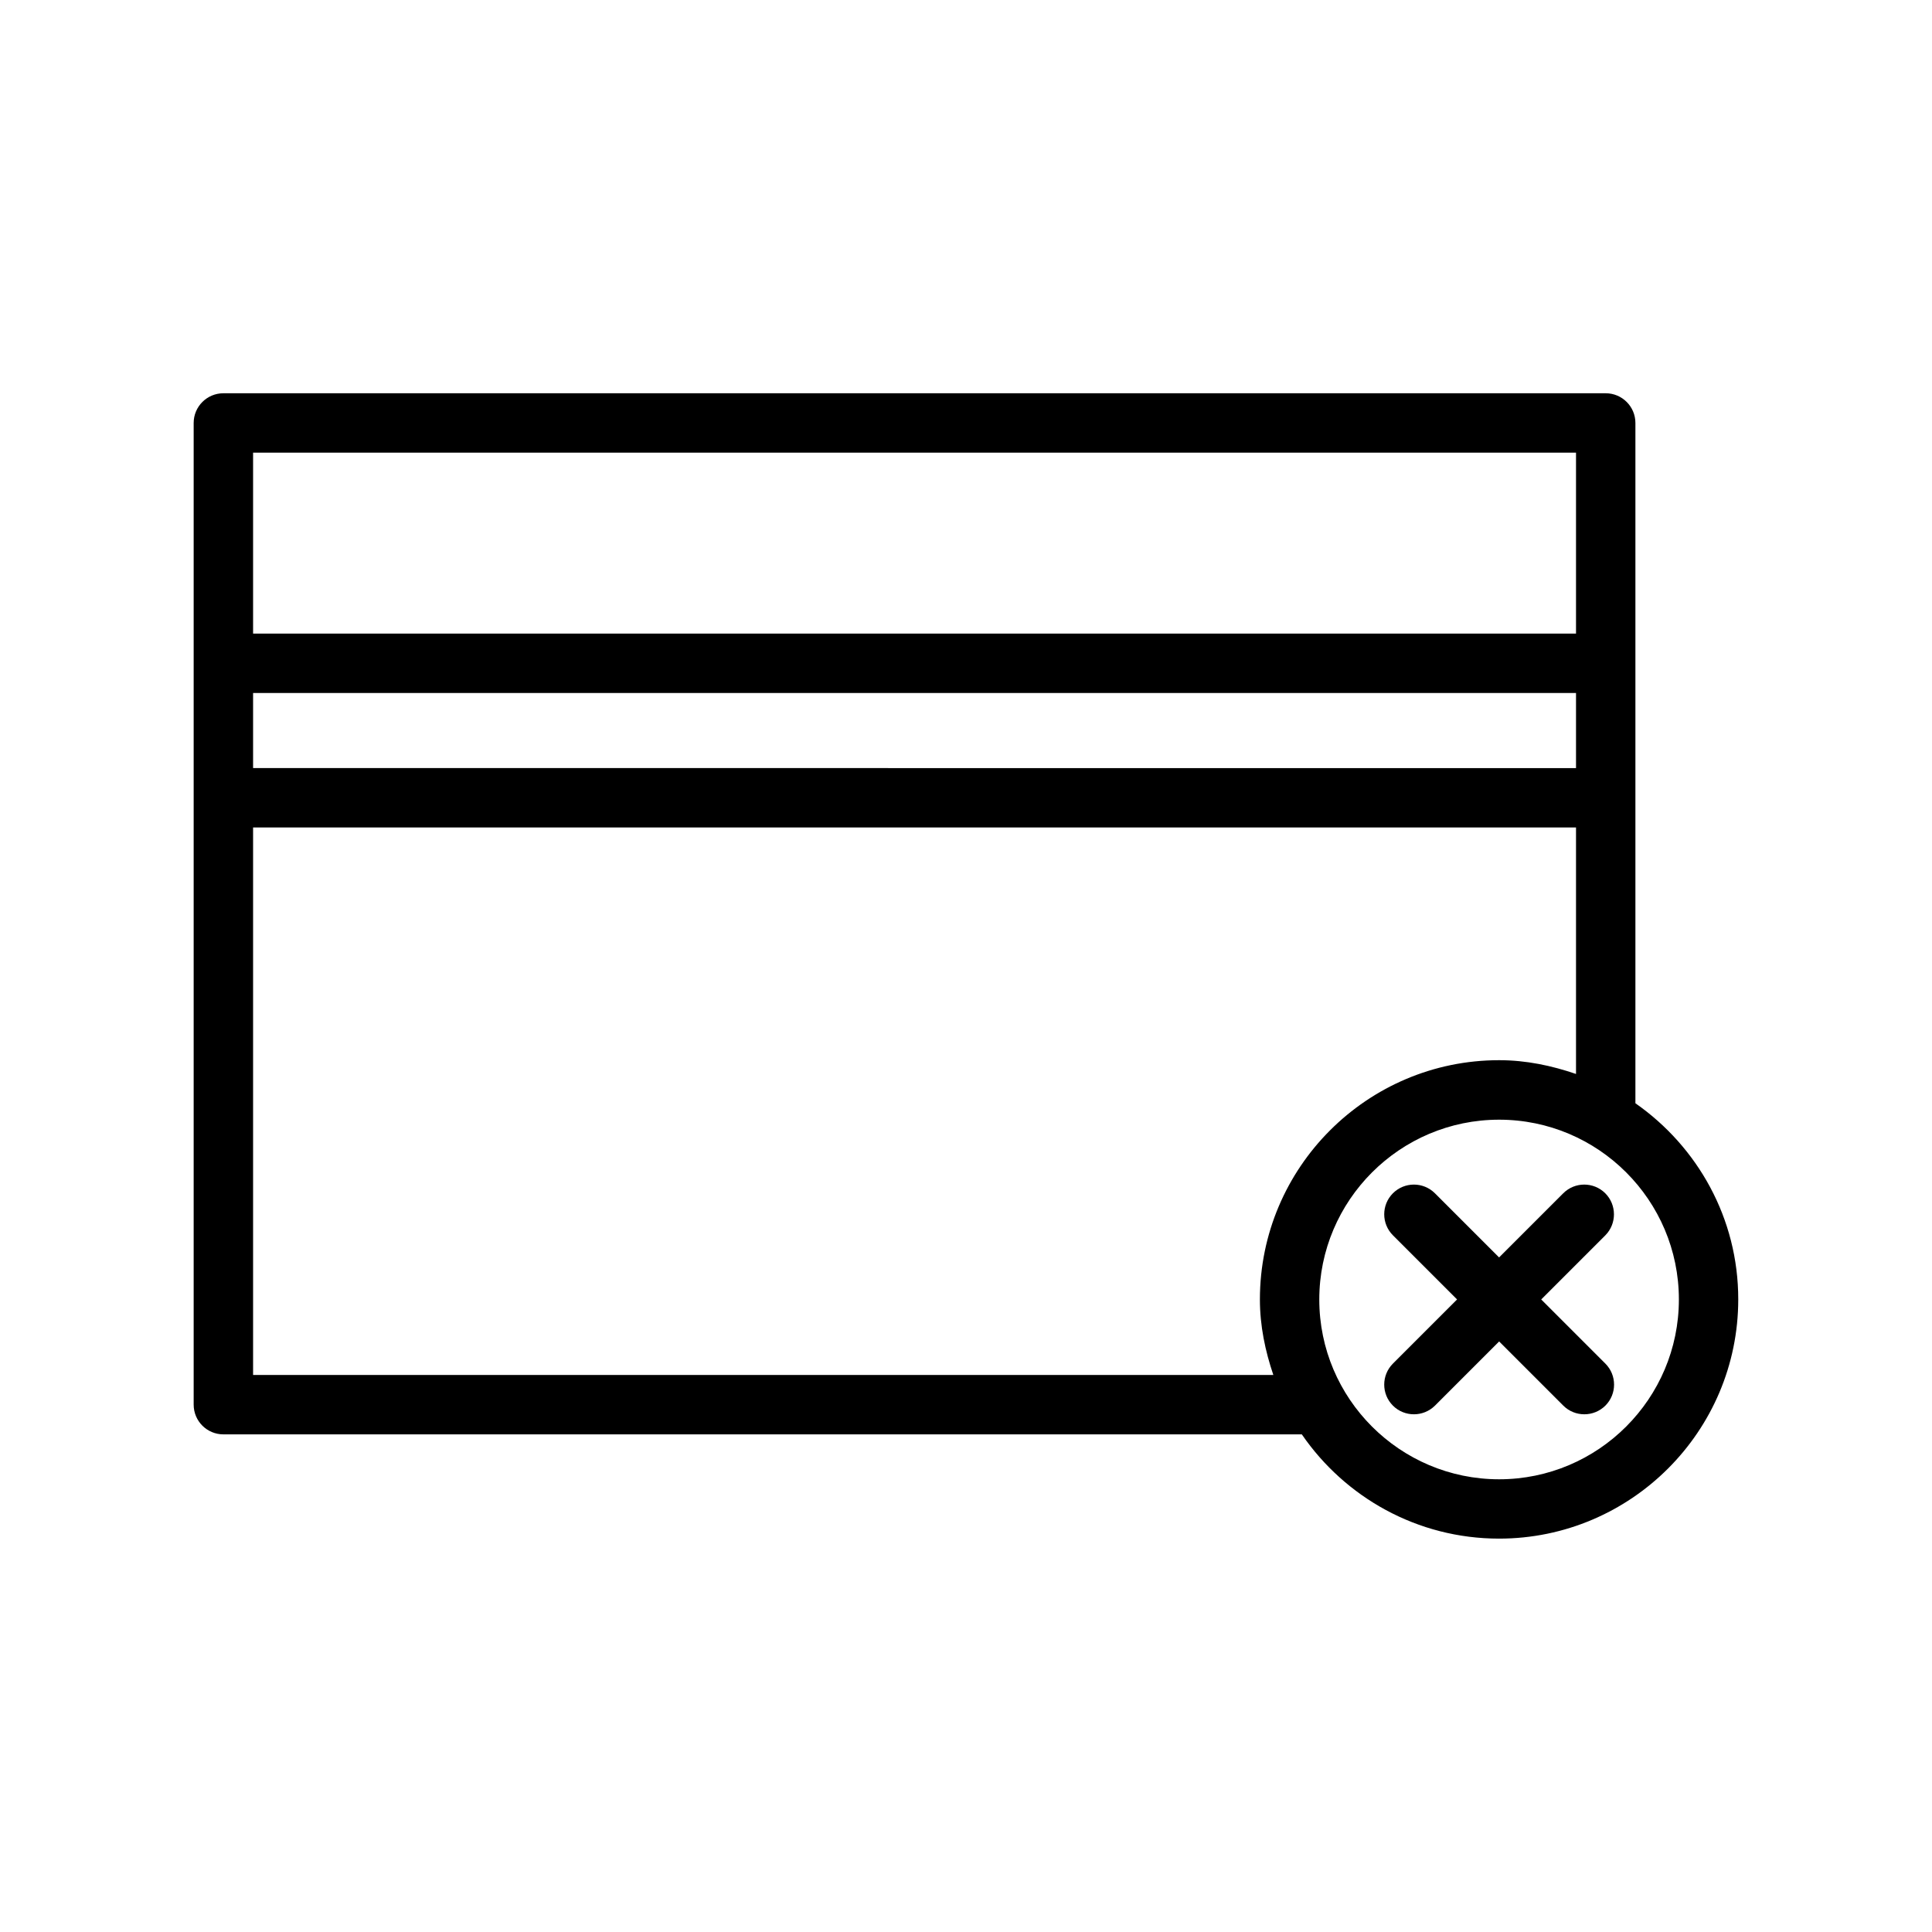 <?xml version="1.0" encoding="UTF-8"?>
<!-- The Best Svg Icon site in the world: iconSvg.co, Visit us! https://iconsvg.co -->
<svg fill="#000000" width="800px" height="800px" version="1.1" viewBox="144 144 512 512" xmlns="http://www.w3.org/2000/svg">
 <g>
  <path d="m577.4 436.38v-180.29c0-4.344-3.527-7.871-7.871-7.871h-366.33c-4.348 0-7.875 3.527-7.875 7.871v260.16c0 4.344 3.527 7.871 7.871 7.871h285.8c11.43 16.656 30.59 27.629 52.27 27.629 34.953 0 63.387-28.449 63.387-63.387 0.02-21.52-10.812-40.508-27.25-51.984zm-366.33-108.73h350.59v19.902l-350.59-0.004zm350.59-63.688v47.941h-350.59v-47.941zm-350.59 244.43v-145.1h350.59v65.32c-6.422-2.203-13.211-3.652-20.371-3.652-34.969 0-63.402 28.449-63.402 63.402 0 7.039 1.418 13.68 3.559 20.012h-270.38zm330.21 27.633c-26.277 0-47.656-21.363-47.656-47.641 0-26.277 21.379-47.656 47.656-47.656 26.277-0.004 47.641 21.363 47.641 47.641s-21.363 47.656-47.641 47.656z"/>
  <path d="m569.41 460.23c-3.07-3.07-8.062-3.07-11.133 0l-17.004 17.004-17.004-17.004c-3.07-3.07-8.062-3.07-11.133 0-3.07 3.07-3.07 8.062 0 11.133l17.004 17.004-17.004 17.004c-3.07 3.07-3.07 8.062 0 11.133 1.543 1.543 3.559 2.297 5.574 2.297s4.031-0.77 5.574-2.297l17.004-17.004 17.004 17.004c1.543 1.543 3.559 2.297 5.574 2.297s4.031-0.77 5.574-2.297c3.07-3.07 3.07-8.062 0-11.133l-17.004-17.004 17.004-17.004c3.035-3.07 3.035-8.062-0.031-11.133z"/>
 </g>
</svg>
